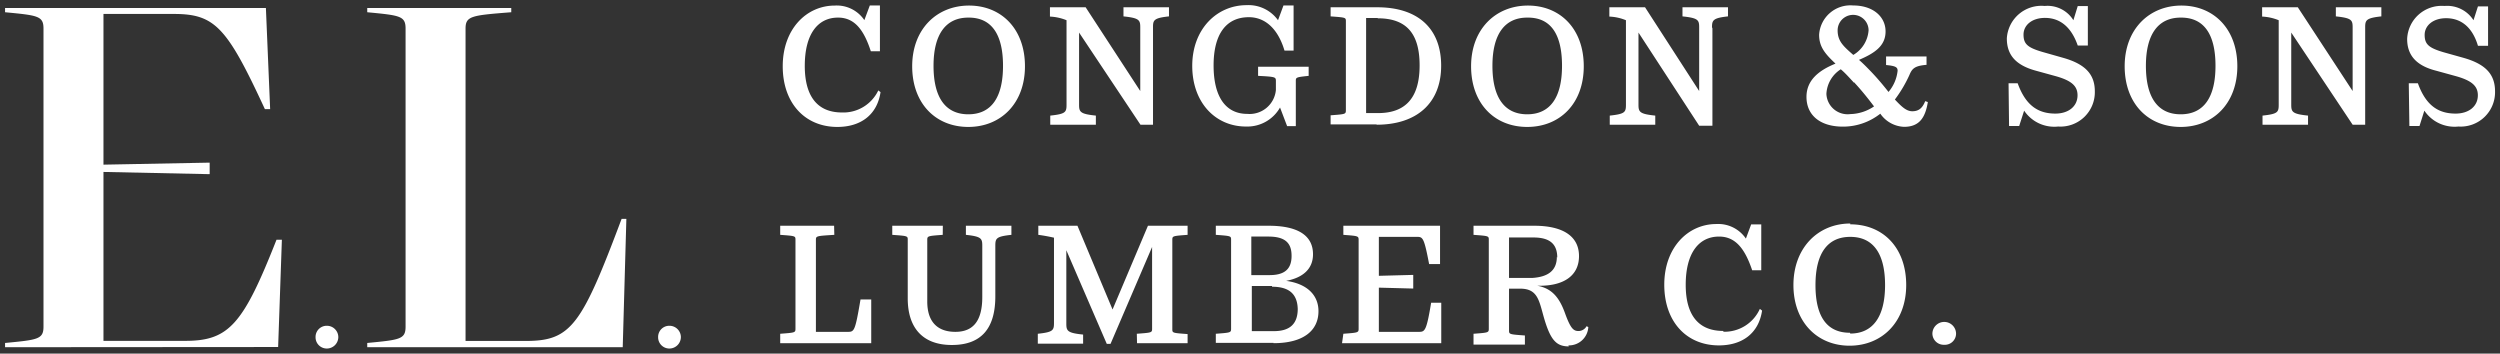 <svg id="Layer_1" data-name="Layer 1" xmlns="http://www.w3.org/2000/svg" viewBox="0 0 247.18 34.96"><rect x="0" y="0" width="247.18" height="34.96" fill="#333333" stroke="none"/><defs><style>.cls-1{fill:#fff;fill-rule:evenodd;}</style></defs><path class="cls-1" d="M241.85,1.8c-1.29,0-2.12.73-2.12,1.65s.4,1.28,1.85,1.71l2,.56c2.14.61,3.11,1.6,3.11,3.31a3.4,3.4,0,0,1-3.62,3.48,3.6,3.6,0,0,1-3.37-1.57l-.48,1.52h-1l-.06-4.23h.9c.81,2.25,2.07,3,3.73,3,1.3,0,2.2-.71,2.2-1.81,0-.9-.58-1.44-2.13-1.88l-2-.55C238.85,6.48,238,5.42,238,3.85A3.41,3.41,0,0,1,241.69.59,3.08,3.08,0,0,1,244.56,2L245,.63h1l0,3.9h-1C244.48,2.77,243.4,1.8,241.85,1.8Zm-8,.9v9.63h-1.24l-6.07-9.11v7.13c0,.72.11.92,1.66,1.08v.9h-4.5v-.9c1.51-.16,1.6-.34,1.6-1.08V2a4.88,4.88,0,0,0-1.64-.36V.72h3.53L232.61,9V2.7c0-.72-.11-.92-1.66-1.08V.72h4.5v.9C233.94,1.78,233.85,2,233.85,2.7Zm-18.24,9.85c-3.24,0-5.54-2.33-5.54-6s2.43-6,5.61-6,5.53,2.3,5.53,6S218.8,12.55,215.61,12.55Zm0-10.81c-2.2,0-3.44,1.61-3.44,4.77s1.2,4.79,3.44,4.79,3.44-1.62,3.44-4.79S217.88,1.74,215.65,1.74ZM204,5.72c2.14.61,3.12,1.6,3.12,3.31a3.4,3.4,0,0,1-3.62,3.48,3.59,3.59,0,0,1-3.37-1.57l-.49,1.52h-1l-.05-4.23h.9c.81,2.25,2.07,3,3.73,3,1.29,0,2.19-.71,2.19-1.81,0-.9-.57-1.44-2.12-1.88l-2-.55c-2.06-.56-2.87-1.62-2.87-3.19A3.42,3.42,0,0,1,202.16.59,3,3,0,0,1,205,2l.43-1.4h1l0,3.9h-1c-.61-1.76-1.69-2.73-3.24-2.73-1.3,0-2.12.73-2.12,1.65s.39,1.28,1.85,1.71Zm-11.8,28.37A1.12,1.12,0,0,1,191.06,33a1.17,1.17,0,0,1,2.34,0A1.11,1.11,0,0,1,192.23,34.09ZM189.07,11c.62,0,1-.29,1.28-1l.26.09c-.24,1.46-.78,2.45-2.35,2.45a3,3,0,0,1-2.35-1.3,5.94,5.94,0,0,1-3.7,1.28c-2.26,0-3.6-1.14-3.6-2.94,0-1.6,1.14-2.59,2.87-3.29-1.07-1-1.62-1.69-1.62-2.86A3.1,3.1,0,0,1,183.22.54c2,0,3.21,1.13,3.21,2.57s-1.1,2.16-2.63,2.81c.29.25.59.54.92.88.84.85,1.49,1.64,2,2.29A3.85,3.85,0,0,0,187.62,7c0-.34-.16-.48-1.14-.57V5.58h4v.83c-1.17.1-1.42.36-1.69,1a12.86,12.86,0,0,1-1.44,2.43C188,10.53,188.48,11,189.07,11Zm-4.32-8a1.53,1.53,0,1,0-3.06,0c0,1.08.58,1.58,1.55,2.43A3.07,3.07,0,0,0,184.75,3Zm-1.44,5.18c-.48-.52-.91-1-1.31-1.33a3.06,3.06,0,0,0-1.42,2.43,2.1,2.1,0,0,0,2.37,2,4.34,4.34,0,0,0,2.34-.76C184.75,9.81,184.12,9,183.31,8.13Zm-.37,14c3.24,0,5.53,2.31,5.53,6s-2.42,6-5.6,6-5.55-2.33-5.55-6S179.75,22.1,182.94,22.1Zm0,10.8c2.2,0,3.44-1.62,3.44-4.79s-1.21-4.77-3.44-4.77-3.44,1.6-3.44,4.77S180.67,32.9,182.9,32.9Zm-12.53-.18A3.83,3.83,0,0,0,174,30.54l.22.17c-.34,2.28-2,3.44-4.27,3.44-3.19,0-5.4-2.33-5.4-6s2.34-6,5.15-6a3.31,3.31,0,0,1,2.92,1.44l.52-1.4h1v4.53h-.9c-.7-2.08-1.62-3.33-3.27-3.33-2,0-3.3,1.62-3.3,4.77S168.06,32.72,170.37,32.72Zm-1.1-30v9.63H168L162,3.22v7.13c0,.72.11.92,1.66,1.08v.9h-4.5v-.9c1.51-.16,1.6-.34,1.6-1.08V2a4.76,4.76,0,0,0-1.64-.36V.72h3.53L168,9V2.7c0-.72-.1-.92-1.65-1.08V.72h4.5v.9C169.37,1.78,169.27,2,169.27,2.7Zm-14.2,31.45c-1.21,0-1.79-.6-2.42-2.71-.52-1.78-.61-3-2.39-3h-1.1v4.13c0,.39.05.39,1.57.5v.9h-5.08V33c1.46-.11,1.51-.11,1.51-.5V23.72c0-.39,0-.39-1.51-.5v-.9h6c2.88,0,4.43,1.06,4.43,3s-1.52,3-4.14,2.93c1.44.25,2.19,1.15,2.75,2.7s.85,1.78,1.35,1.78a.93.93,0,0,0,.79-.48l.17.09A1.92,1.92,0,0,1,155.07,34.15Zm-1.14-8.77c0-1.34-.72-2-2.36-2h-2.41v4h2.31C153,27.38,153.93,26.8,153.93,25.38ZM151,12.55c-3.25,0-5.55-2.33-5.55-6s2.43-6,5.62-6,5.52,2.3,5.52,6S154.22,12.55,151,12.55Zm0-10.81c-2.2,0-3.44,1.61-3.44,4.77s1.21,4.79,3.44,4.79,3.44-1.62,3.44-4.79S153.3,1.74,151.07,1.74ZM132.82,33c1.45-.11,1.51-.11,1.51-.5V23.72c0-.39-.06-.39-1.51-.5v-.9h9.56l0,3.79H141.3c-.49-2.57-.62-2.69-1.17-2.69h-3.8v3.85l3.4-.09v1.35l-3.4-.09v4.37h4c.56,0,.72-.16,1.17-2.88h1l0,4h-9.81Zm3.29-20.7h-4.55v-.9c1.46-.11,1.51-.11,1.51-.5V2.12c0-.39,0-.39-1.51-.5V.72h4.61c4,0,6.32,2.07,6.32,5.78S140.06,12.33,136.11,12.33Zm.11-10.52h-1.15v9.4h1.19c2.77,0,4.1-1.58,4.1-4.71S139.08,1.81,136.22,1.81Zm-10.3,32.12h-5.71V33c1.46-.11,1.51-.11,1.51-.5V23.72c0-.39,0-.39-1.51-.5v-.9h5.22c2.95,0,4.39,1,4.39,2.82,0,1.41-.95,2.31-2.66,2.63,2,.27,3.2,1.35,3.2,3C130.36,32.67,128.89,33.93,125.92,33.93Zm1.78-8.62c0-1.27-.65-1.89-2.29-1.89h-1.69v3.81h1.69C126.94,27.23,127.7,26.66,127.7,25.31Zm-1.93,3h-2v4.46h2.18c1.69,0,2.36-.82,2.36-2.21C128.26,29,127.38,28.35,125.77,28.35ZM128.12,8v4.47h-.86l-.7-1.84a3.72,3.72,0,0,1-3.37,1.88c-3,0-5.31-2.35-5.31-6s2.45-6,5.37-6A3.59,3.59,0,0,1,126.36,2L126.9.54h1V5H127c-.65-2.18-1.93-3.3-3.52-3.3-2.21,0-3.49,1.62-3.49,4.77s1.23,4.79,3.33,4.79a2.61,2.61,0,0,0,2.83-2.36V8c0-.39-.07-.41-1.76-.5v-.9h5v.9C128.16,7.63,128.12,7.65,128.12,8ZM112.4,33c1.47-.11,1.51-.11,1.51-.5V24.42L109.8,34h-.37l-4-9.26V32c0,.72.11.92,1.66,1.08v.9h-4.48V33c1.51-.16,1.6-.34,1.6-1.08V23.5c-.36-.08-.87-.19-1.55-.28v-.9h3.87L110,30.6l3.5-8.28h3.92v.9c-1.48.11-1.51.11-1.51.5v8.81c0,.39,0,.39,1.51.5v.9h-5ZM114,2.7v9.63h-1.24l-6.07-9.11v7.13c0,.72.11.92,1.66,1.08v.9h-4.51v-.9c1.52-.16,1.61-.34,1.61-1.08V2a4.88,4.88,0,0,0-1.64-.36V.72h3.53L112.74,9V2.7c0-.72-.11-.92-1.66-1.08V.72h4.5v.9C114.07,1.78,114,2,114,2.7ZM95.74,12.55c-3.24,0-5.55-2.33-5.55-6s2.43-6,5.62-6,5.53,2.3,5.53,6S98.93,12.55,95.74,12.55Zm0-10.81c-2.2,0-3.44,1.61-3.44,4.77s1.2,4.79,3.44,4.79,3.43-1.62,3.43-4.79S98,1.74,95.78,1.74ZM93.21,23.22c-1.47.11-1.53.11-1.53.5v6.09c0,2,1,3,2.78,3s2.66-1.11,2.66-3.44V24.3c0-.72-.09-.92-1.62-1.08v-.9H100v.9c-1.5.16-1.59.34-1.59,1.08v5c0,3.13-1.35,4.81-4.3,4.81s-4.36-1.77-4.36-4.6V23.72c0-.39,0-.39-1.53-.5v-.9h5Zm-10-12.1a3.83,3.83,0,0,0,3.63-2.18l.22.17c-.34,2.28-2,3.44-4.27,3.44-3.18,0-5.4-2.33-5.4-6s2.34-6,5.15-6a3.29,3.29,0,0,1,2.92,1.44L86,.54h1V5.07h-.9C85.43,3,84.52,1.74,82.86,1.74c-2,0-3.29,1.62-3.29,4.77S80.93,11.12,83.24,11.12Zm-.72,12.1c-1.77.11-1.82.11-1.82.5v9.09h3.19c.61,0,.7-.14,1.22-3.2h1.06l0,4.32h-9V33c1.46-.11,1.51-.11,1.51-.5V23.72c0-.39,0-.39-1.51-.5v-.9h5.33ZM66.18,34.46a1.11,1.11,0,0,1-1.11-1.14,1.1,1.1,0,0,1,1.11-1.11,1.13,1.13,0,0,1,1.14,1.11A1.14,1.14,0,0,1,66.18,34.46Zm-29.87-.13v-.42c3.22-.31,3.79-.36,3.79-1.61V2.82c0-1.25-.57-1.3-3.79-1.61V.79H50.55v.42c-3.9.31-4.52.36-4.52,1.61V33.71H52c4.47,0,5.51-1.56,9.46-12.07h.47l-.36,12.69Zm-4,.13a1.11,1.11,0,0,1-1.11-1.14,1.1,1.1,0,0,1,1.11-1.11,1.13,1.13,0,0,1,1.14,1.11A1.14,1.14,0,0,1,32.31,34.46ZM.5,34.33v-.42c3.22-.31,3.8-.36,3.8-1.61V2.82c0-1.25-.58-1.3-3.8-1.61V.79H26.29l.42,10h-.52c-3.75-8.11-4.94-9.41-9-9.41H10.23V16.28l10.5-.2v1.14L10.23,17v16.7h8.11c4.31,0,5.72-1.67,9-10h.53l-.37,10.61Z"/></svg>
